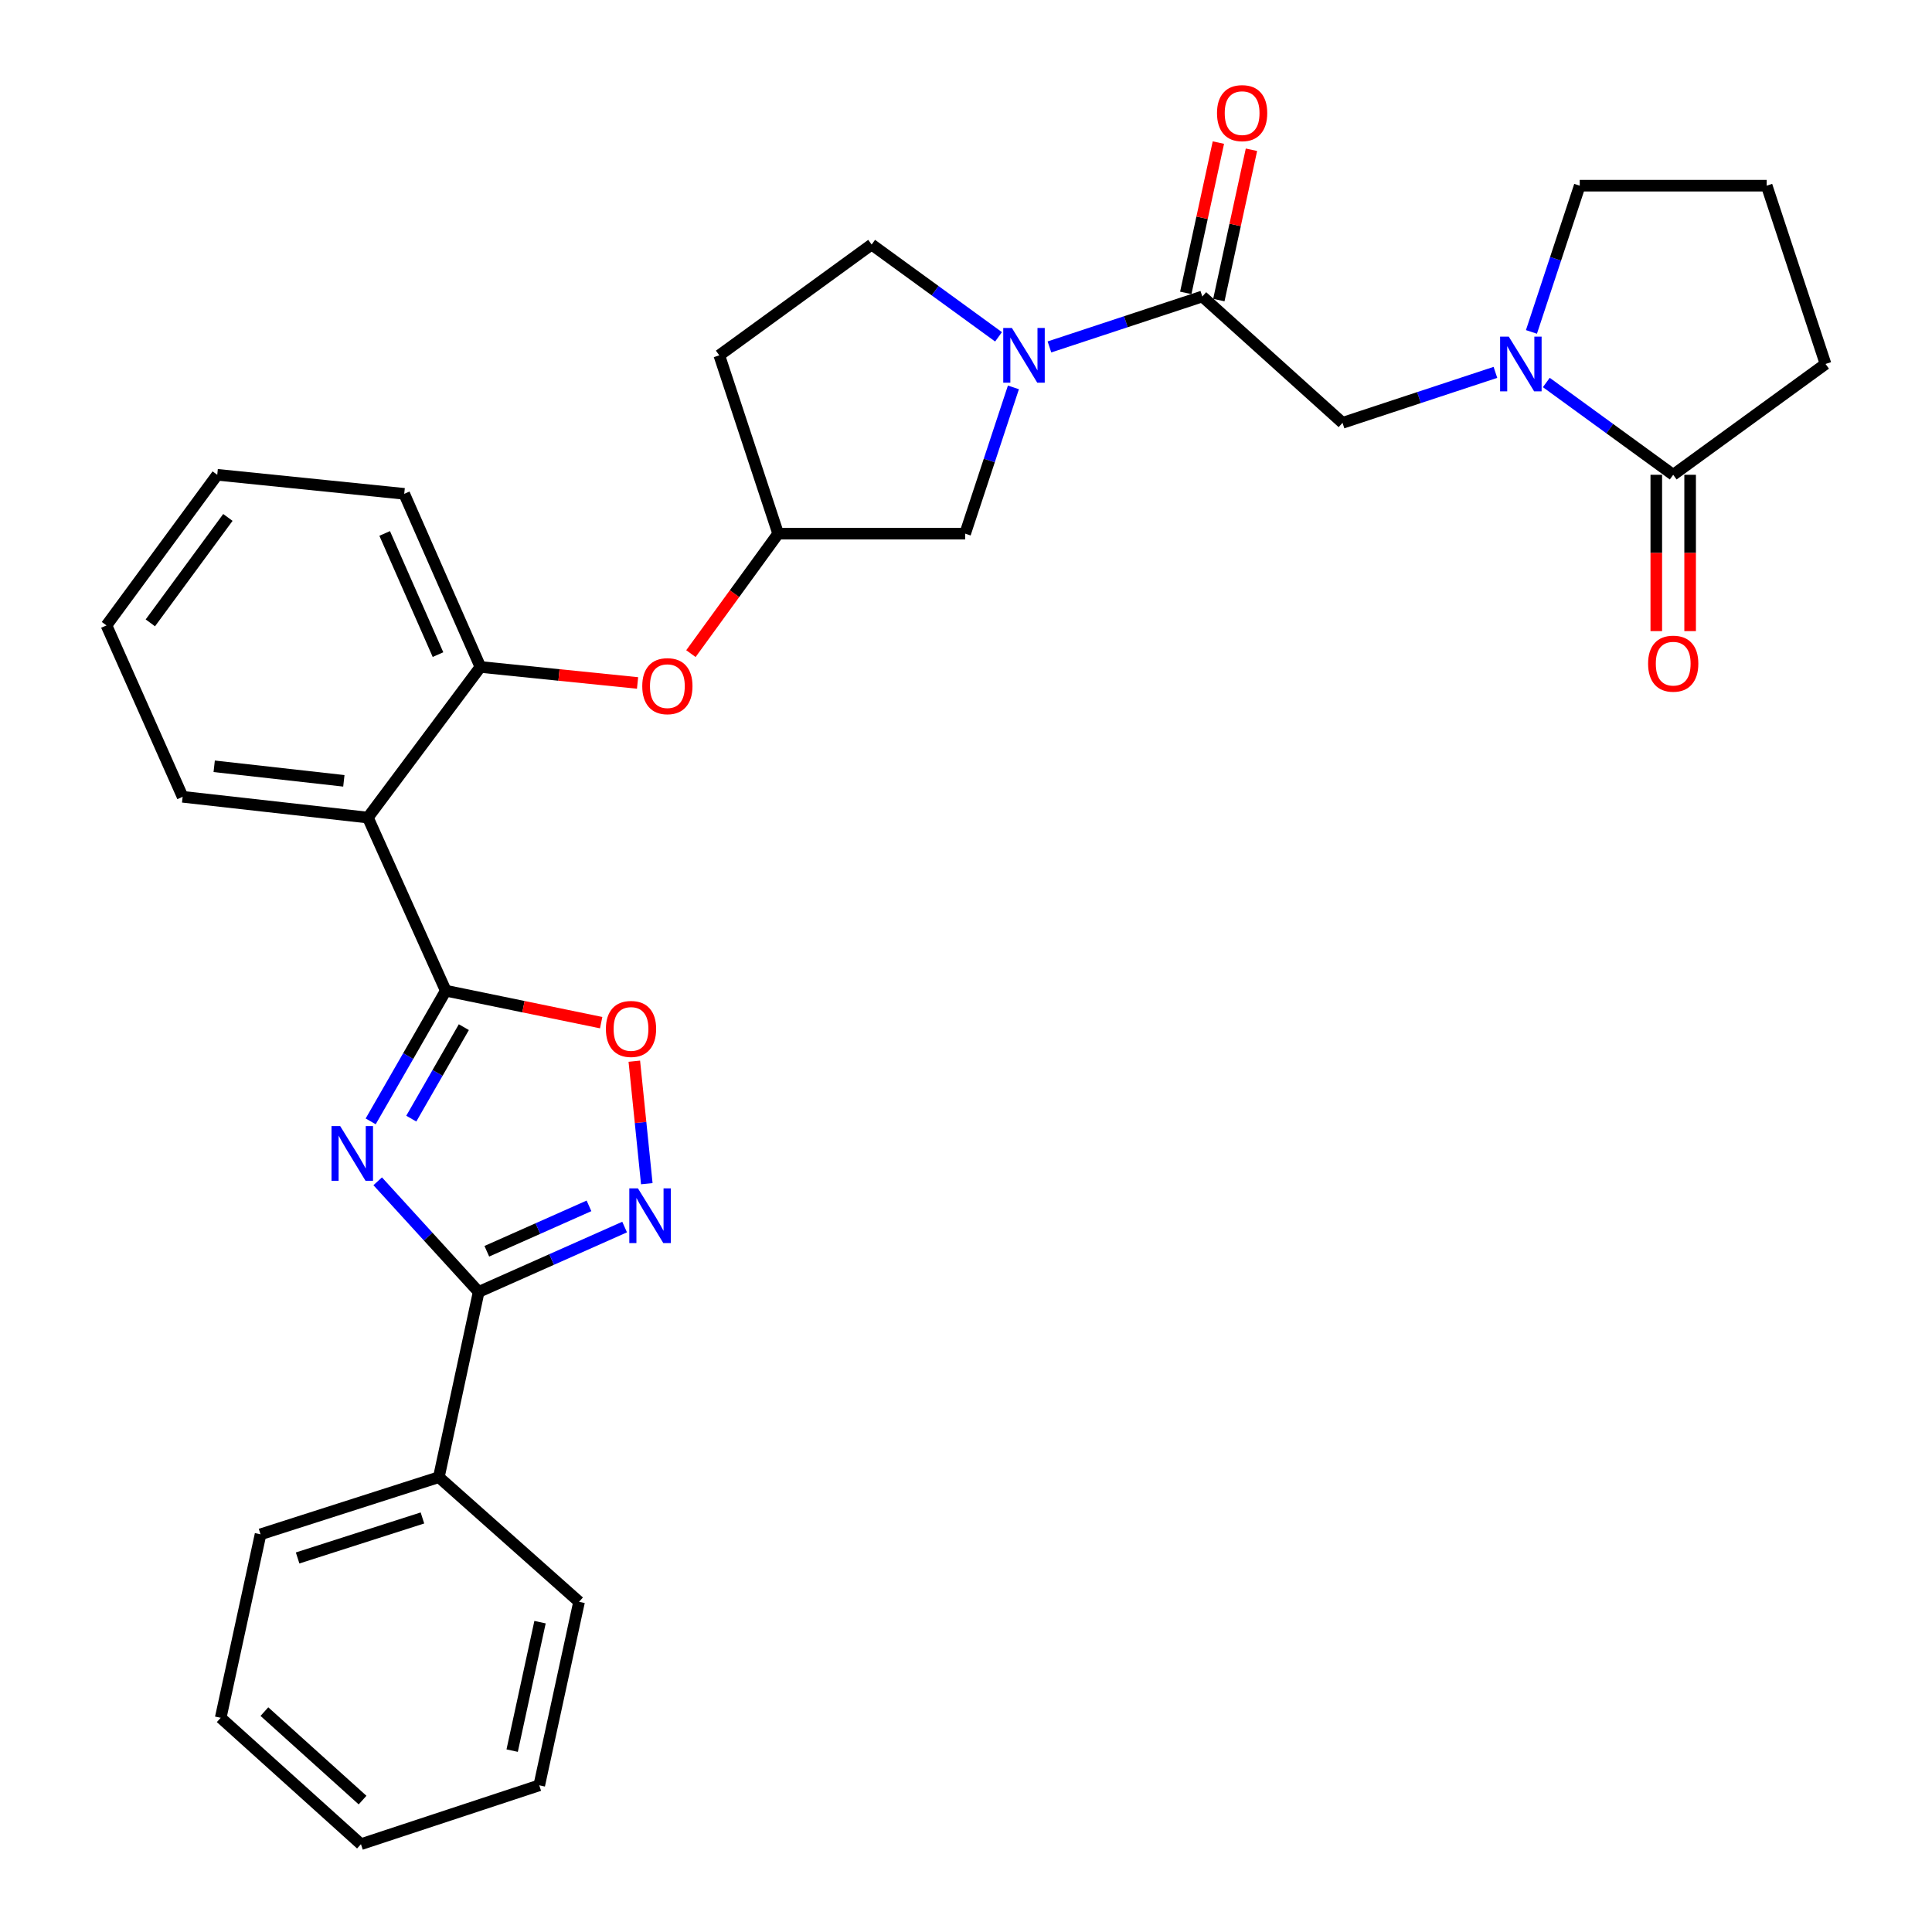 <?xml version='1.0' encoding='iso-8859-1'?>
<svg version='1.1' baseProfile='full'
              xmlns='http://www.w3.org/2000/svg'
                      xmlns:rdkit='http://www.rdkit.org/xml'
                      xmlns:xlink='http://www.w3.org/1999/xlink'
                  xml:space='preserve'
width='1000px' height='1000px' viewBox='0 0 1000 1000'>
<!-- END OF HEADER -->
<rect style='opacity:1.0;fill:#FFFFFF;stroke:none' width='1000' height='1000' x='0' y='0'> </rect>
<path class='bond-0' d='M 191.863,580.422 L 211.296,546.603' style='fill:none;fill-rule:evenodd;stroke:#0000FF;stroke-width:6px;stroke-linecap:butt;stroke-linejoin:miter;stroke-opacity:1' />
<path class='bond-0' d='M 211.296,546.603 L 230.73,512.784' style='fill:none;fill-rule:evenodd;stroke:#000000;stroke-width:6px;stroke-linecap:butt;stroke-linejoin:miter;stroke-opacity:1' />
<path class='bond-0' d='M 212.879,579.003 L 226.482,555.329' style='fill:none;fill-rule:evenodd;stroke:#0000FF;stroke-width:6px;stroke-linecap:butt;stroke-linejoin:miter;stroke-opacity:1' />
<path class='bond-0' d='M 226.482,555.329 L 240.086,531.656' style='fill:none;fill-rule:evenodd;stroke:#000000;stroke-width:6px;stroke-linecap:butt;stroke-linejoin:miter;stroke-opacity:1' />
<path class='bond-1' d='M 195.497,611.436 L 221.628,640.065' style='fill:none;fill-rule:evenodd;stroke:#0000FF;stroke-width:6px;stroke-linecap:butt;stroke-linejoin:miter;stroke-opacity:1' />
<path class='bond-1' d='M 221.628,640.065 L 247.758,668.695' style='fill:none;fill-rule:evenodd;stroke:#000000;stroke-width:6px;stroke-linecap:butt;stroke-linejoin:miter;stroke-opacity:1' />
<path class='bond-2' d='M 230.73,512.784 L 190.407,423.176' style='fill:none;fill-rule:evenodd;stroke:#000000;stroke-width:6px;stroke-linecap:butt;stroke-linejoin:miter;stroke-opacity:1' />
<path class='bond-3' d='M 230.73,512.784 L 270.948,521.053' style='fill:none;fill-rule:evenodd;stroke:#000000;stroke-width:6px;stroke-linecap:butt;stroke-linejoin:miter;stroke-opacity:1' />
<path class='bond-3' d='M 270.948,521.053 L 311.166,529.322' style='fill:none;fill-rule:evenodd;stroke:#FF0000;stroke-width:6px;stroke-linecap:butt;stroke-linejoin:miter;stroke-opacity:1' />
<path class='bond-4' d='M 247.758,668.695 L 285.531,651.907' style='fill:none;fill-rule:evenodd;stroke:#000000;stroke-width:6px;stroke-linecap:butt;stroke-linejoin:miter;stroke-opacity:1' />
<path class='bond-4' d='M 285.531,651.907 L 323.303,635.119' style='fill:none;fill-rule:evenodd;stroke:#0000FF;stroke-width:6px;stroke-linecap:butt;stroke-linejoin:miter;stroke-opacity:1' />
<path class='bond-4' d='M 251.976,647.653 L 278.417,635.902' style='fill:none;fill-rule:evenodd;stroke:#000000;stroke-width:6px;stroke-linecap:butt;stroke-linejoin:miter;stroke-opacity:1' />
<path class='bond-4' d='M 278.417,635.902 L 304.858,624.15' style='fill:none;fill-rule:evenodd;stroke:#0000FF;stroke-width:6px;stroke-linecap:butt;stroke-linejoin:miter;stroke-opacity:1' />
<path class='bond-5' d='M 247.758,668.695 L 227.149,764.578' style='fill:none;fill-rule:evenodd;stroke:#000000;stroke-width:6px;stroke-linecap:butt;stroke-linejoin:miter;stroke-opacity:1' />
<path class='bond-6' d='M 334.78,612.675 L 331.551,580.974' style='fill:none;fill-rule:evenodd;stroke:#0000FF;stroke-width:6px;stroke-linecap:butt;stroke-linejoin:miter;stroke-opacity:1' />
<path class='bond-6' d='M 331.551,580.974 L 328.322,549.273' style='fill:none;fill-rule:evenodd;stroke:#FF0000;stroke-width:6px;stroke-linecap:butt;stroke-linejoin:miter;stroke-opacity:1' />
<path class='bond-7' d='M 524.542,200.514 L 512.047,238.366' style='fill:none;fill-rule:evenodd;stroke:#0000FF;stroke-width:6px;stroke-linecap:butt;stroke-linejoin:miter;stroke-opacity:1' />
<path class='bond-7' d='M 512.047,238.366 L 499.552,276.218' style='fill:none;fill-rule:evenodd;stroke:#000000;stroke-width:6px;stroke-linecap:butt;stroke-linejoin:miter;stroke-opacity:1' />
<path class='bond-8' d='M 543.188,179.577 L 582.75,166.518' style='fill:none;fill-rule:evenodd;stroke:#0000FF;stroke-width:6px;stroke-linecap:butt;stroke-linejoin:miter;stroke-opacity:1' />
<path class='bond-8' d='M 582.75,166.518 L 622.312,153.459' style='fill:none;fill-rule:evenodd;stroke:#000000;stroke-width:6px;stroke-linecap:butt;stroke-linejoin:miter;stroke-opacity:1' />
<path class='bond-9' d='M 516.841,174.341 L 484.002,150.457' style='fill:none;fill-rule:evenodd;stroke:#0000FF;stroke-width:6px;stroke-linecap:butt;stroke-linejoin:miter;stroke-opacity:1' />
<path class='bond-9' d='M 484.002,150.457 L 451.163,126.573' style='fill:none;fill-rule:evenodd;stroke:#000000;stroke-width:6px;stroke-linecap:butt;stroke-linejoin:miter;stroke-opacity:1' />
<path class='bond-10' d='M 190.407,423.176 L 248.653,345.216' style='fill:none;fill-rule:evenodd;stroke:#000000;stroke-width:6px;stroke-linecap:butt;stroke-linejoin:miter;stroke-opacity:1' />
<path class='bond-11' d='M 190.407,423.176 L 94.533,412.424' style='fill:none;fill-rule:evenodd;stroke:#000000;stroke-width:6px;stroke-linecap:butt;stroke-linejoin:miter;stroke-opacity:1' />
<path class='bond-11' d='M 177.978,404.158 L 110.866,396.631' style='fill:none;fill-rule:evenodd;stroke:#000000;stroke-width:6px;stroke-linecap:butt;stroke-linejoin:miter;stroke-opacity:1' />
<path class='bond-12' d='M 774.024,192.738 L 734.457,205.797' style='fill:none;fill-rule:evenodd;stroke:#0000FF;stroke-width:6px;stroke-linecap:butt;stroke-linejoin:miter;stroke-opacity:1' />
<path class='bond-12' d='M 734.457,205.797 L 694.891,218.857' style='fill:none;fill-rule:evenodd;stroke:#000000;stroke-width:6px;stroke-linecap:butt;stroke-linejoin:miter;stroke-opacity:1' />
<path class='bond-13' d='M 800.371,197.977 L 833.21,221.864' style='fill:none;fill-rule:evenodd;stroke:#0000FF;stroke-width:6px;stroke-linecap:butt;stroke-linejoin:miter;stroke-opacity:1' />
<path class='bond-13' d='M 833.21,221.864 L 866.049,245.752' style='fill:none;fill-rule:evenodd;stroke:#000000;stroke-width:6px;stroke-linecap:butt;stroke-linejoin:miter;stroke-opacity:1' />
<path class='bond-14' d='M 792.672,171.801 L 805.171,133.954' style='fill:none;fill-rule:evenodd;stroke:#0000FF;stroke-width:6px;stroke-linecap:butt;stroke-linejoin:miter;stroke-opacity:1' />
<path class='bond-14' d='M 805.171,133.954 L 817.669,96.107' style='fill:none;fill-rule:evenodd;stroke:#000000;stroke-width:6px;stroke-linecap:butt;stroke-linejoin:miter;stroke-opacity:1' />
<path class='bond-15' d='M 622.312,153.459 L 694.891,218.857' style='fill:none;fill-rule:evenodd;stroke:#000000;stroke-width:6px;stroke-linecap:butt;stroke-linejoin:miter;stroke-opacity:1' />
<path class='bond-16' d='M 630.87,155.315 L 639.31,116.416' style='fill:none;fill-rule:evenodd;stroke:#000000;stroke-width:6px;stroke-linecap:butt;stroke-linejoin:miter;stroke-opacity:1' />
<path class='bond-16' d='M 639.31,116.416 L 647.749,77.517' style='fill:none;fill-rule:evenodd;stroke:#FF0000;stroke-width:6px;stroke-linecap:butt;stroke-linejoin:miter;stroke-opacity:1' />
<path class='bond-16' d='M 613.753,151.602 L 622.193,112.702' style='fill:none;fill-rule:evenodd;stroke:#000000;stroke-width:6px;stroke-linecap:butt;stroke-linejoin:miter;stroke-opacity:1' />
<path class='bond-16' d='M 622.193,112.702 L 630.633,73.803' style='fill:none;fill-rule:evenodd;stroke:#FF0000;stroke-width:6px;stroke-linecap:butt;stroke-linejoin:miter;stroke-opacity:1' />
<path class='bond-17' d='M 857.292,245.752 L 857.292,286.208' style='fill:none;fill-rule:evenodd;stroke:#000000;stroke-width:6px;stroke-linecap:butt;stroke-linejoin:miter;stroke-opacity:1' />
<path class='bond-17' d='M 857.292,286.208 L 857.292,326.664' style='fill:none;fill-rule:evenodd;stroke:#FF0000;stroke-width:6px;stroke-linecap:butt;stroke-linejoin:miter;stroke-opacity:1' />
<path class='bond-17' d='M 874.806,245.752 L 874.806,286.208' style='fill:none;fill-rule:evenodd;stroke:#000000;stroke-width:6px;stroke-linecap:butt;stroke-linejoin:miter;stroke-opacity:1' />
<path class='bond-17' d='M 874.806,286.208 L 874.806,326.664' style='fill:none;fill-rule:evenodd;stroke:#FF0000;stroke-width:6px;stroke-linecap:butt;stroke-linejoin:miter;stroke-opacity:1' />
<path class='bond-18' d='M 866.049,245.752 L 944.895,188.391' style='fill:none;fill-rule:evenodd;stroke:#000000;stroke-width:6px;stroke-linecap:butt;stroke-linejoin:miter;stroke-opacity:1' />
<path class='bond-19' d='M 248.653,345.216 L 289.327,349.359' style='fill:none;fill-rule:evenodd;stroke:#000000;stroke-width:6px;stroke-linecap:butt;stroke-linejoin:miter;stroke-opacity:1' />
<path class='bond-19' d='M 289.327,349.359 L 330,353.501' style='fill:none;fill-rule:evenodd;stroke:#FF0000;stroke-width:6px;stroke-linecap:butt;stroke-linejoin:miter;stroke-opacity:1' />
<path class='bond-20' d='M 248.653,345.216 L 209.226,255.609' style='fill:none;fill-rule:evenodd;stroke:#000000;stroke-width:6px;stroke-linecap:butt;stroke-linejoin:miter;stroke-opacity:1' />
<path class='bond-20' d='M 226.708,338.829 L 199.108,276.104' style='fill:none;fill-rule:evenodd;stroke:#000000;stroke-width:6px;stroke-linecap:butt;stroke-linejoin:miter;stroke-opacity:1' />
<path class='bond-21' d='M 357.618,338.316 L 380.196,307.267' style='fill:none;fill-rule:evenodd;stroke:#FF0000;stroke-width:6px;stroke-linecap:butt;stroke-linejoin:miter;stroke-opacity:1' />
<path class='bond-21' d='M 380.196,307.267 L 402.774,276.218' style='fill:none;fill-rule:evenodd;stroke:#000000;stroke-width:6px;stroke-linecap:butt;stroke-linejoin:miter;stroke-opacity:1' />
<path class='bond-22' d='M 499.552,276.218 L 402.774,276.218' style='fill:none;fill-rule:evenodd;stroke:#000000;stroke-width:6px;stroke-linecap:butt;stroke-linejoin:miter;stroke-opacity:1' />
<path class='bond-23' d='M 451.163,126.573 L 372.308,183.925' style='fill:none;fill-rule:evenodd;stroke:#000000;stroke-width:6px;stroke-linecap:butt;stroke-linejoin:miter;stroke-opacity:1' />
<path class='bond-24' d='M 227.149,764.578 L 134.856,794.159' style='fill:none;fill-rule:evenodd;stroke:#000000;stroke-width:6px;stroke-linecap:butt;stroke-linejoin:miter;stroke-opacity:1' />
<path class='bond-24' d='M 218.651,785.694 L 154.046,806.401' style='fill:none;fill-rule:evenodd;stroke:#000000;stroke-width:6px;stroke-linecap:butt;stroke-linejoin:miter;stroke-opacity:1' />
<path class='bond-25' d='M 227.149,764.578 L 299.728,829.091' style='fill:none;fill-rule:evenodd;stroke:#000000;stroke-width:6px;stroke-linecap:butt;stroke-linejoin:miter;stroke-opacity:1' />
<path class='bond-26' d='M 402.774,276.218 L 372.308,183.925' style='fill:none;fill-rule:evenodd;stroke:#000000;stroke-width:6px;stroke-linecap:butt;stroke-linejoin:miter;stroke-opacity:1' />
<path class='bond-27' d='M 817.669,96.107 L 914.429,96.107' style='fill:none;fill-rule:evenodd;stroke:#000000;stroke-width:6px;stroke-linecap:butt;stroke-linejoin:miter;stroke-opacity:1' />
<path class='bond-28' d='M 94.533,412.424 L 55.105,323.712' style='fill:none;fill-rule:evenodd;stroke:#000000;stroke-width:6px;stroke-linecap:butt;stroke-linejoin:miter;stroke-opacity:1' />
<path class='bond-29' d='M 944.895,188.391 L 914.429,96.107' style='fill:none;fill-rule:evenodd;stroke:#000000;stroke-width:6px;stroke-linecap:butt;stroke-linejoin:miter;stroke-opacity:1' />
<path class='bond-30' d='M 209.226,255.609 L 112.447,245.752' style='fill:none;fill-rule:evenodd;stroke:#000000;stroke-width:6px;stroke-linecap:butt;stroke-linejoin:miter;stroke-opacity:1' />
<path class='bond-31' d='M 134.856,794.159 L 114.237,889.128' style='fill:none;fill-rule:evenodd;stroke:#000000;stroke-width:6px;stroke-linecap:butt;stroke-linejoin:miter;stroke-opacity:1' />
<path class='bond-32' d='M 299.728,829.091 L 279.119,924.079' style='fill:none;fill-rule:evenodd;stroke:#000000;stroke-width:6px;stroke-linecap:butt;stroke-linejoin:miter;stroke-opacity:1' />
<path class='bond-32' d='M 279.52,839.626 L 265.094,906.118' style='fill:none;fill-rule:evenodd;stroke:#000000;stroke-width:6px;stroke-linecap:butt;stroke-linejoin:miter;stroke-opacity:1' />
<path class='bond-33' d='M 55.105,323.712 L 112.447,245.752' style='fill:none;fill-rule:evenodd;stroke:#000000;stroke-width:6px;stroke-linecap:butt;stroke-linejoin:miter;stroke-opacity:1' />
<path class='bond-33' d='M 77.816,322.396 L 117.955,267.823' style='fill:none;fill-rule:evenodd;stroke:#000000;stroke-width:6px;stroke-linecap:butt;stroke-linejoin:miter;stroke-opacity:1' />
<path class='bond-34' d='M 279.119,924.079 L 186.826,954.545' style='fill:none;fill-rule:evenodd;stroke:#000000;stroke-width:6px;stroke-linecap:butt;stroke-linejoin:miter;stroke-opacity:1' />
<path class='bond-35' d='M 114.237,889.128 L 186.826,954.545' style='fill:none;fill-rule:evenodd;stroke:#000000;stroke-width:6px;stroke-linecap:butt;stroke-linejoin:miter;stroke-opacity:1' />
<path class='bond-35' d='M 136.851,885.93 L 187.663,931.722' style='fill:none;fill-rule:evenodd;stroke:#000000;stroke-width:6px;stroke-linecap:butt;stroke-linejoin:miter;stroke-opacity:1' />
<path  class='atom-0' d='M 176.071 582.851
L 185.351 597.851
Q 186.271 599.331, 187.751 602.011
Q 189.231 604.691, 189.311 604.851
L 189.311 582.851
L 193.071 582.851
L 193.071 611.171
L 189.191 611.171
L 179.231 594.771
Q 178.071 592.851, 176.831 590.651
Q 175.631 588.451, 175.271 587.771
L 175.271 611.171
L 171.591 611.171
L 171.591 582.851
L 176.071 582.851
' fill='#0000FF'/>
<path  class='atom-3' d='M 330.21 615.107
L 339.49 630.107
Q 340.41 631.587, 341.89 634.267
Q 343.37 636.947, 343.45 637.107
L 343.45 615.107
L 347.21 615.107
L 347.21 643.427
L 343.33 643.427
L 333.37 627.027
Q 332.21 625.107, 330.97 622.907
Q 329.77 620.707, 329.41 620.027
L 329.41 643.427
L 325.73 643.427
L 325.73 615.107
L 330.21 615.107
' fill='#0000FF'/>
<path  class='atom-4' d='M 523.758 169.765
L 533.038 184.765
Q 533.958 186.245, 535.438 188.925
Q 536.918 191.605, 536.998 191.765
L 536.998 169.765
L 540.758 169.765
L 540.758 198.085
L 536.878 198.085
L 526.918 181.685
Q 525.758 179.765, 524.518 177.565
Q 523.318 175.365, 522.958 174.685
L 522.958 198.085
L 519.278 198.085
L 519.278 169.765
L 523.758 169.765
' fill='#0000FF'/>
<path  class='atom-6' d='M 780.934 174.231
L 790.214 189.231
Q 791.134 190.711, 792.614 193.391
Q 794.094 196.071, 794.174 196.231
L 794.174 174.231
L 797.934 174.231
L 797.934 202.551
L 794.054 202.551
L 784.094 186.151
Q 782.934 184.231, 781.694 182.031
Q 780.494 179.831, 780.134 179.151
L 780.134 202.551
L 776.454 202.551
L 776.454 174.231
L 780.934 174.231
' fill='#0000FF'/>
<path  class='atom-7' d='M 313.613 532.578
Q 313.613 525.778, 316.973 521.978
Q 320.333 518.178, 326.613 518.178
Q 332.893 518.178, 336.253 521.978
Q 339.613 525.778, 339.613 532.578
Q 339.613 539.458, 336.213 543.378
Q 332.813 547.258, 326.613 547.258
Q 320.373 547.258, 316.973 543.378
Q 313.613 539.498, 313.613 532.578
M 326.613 544.058
Q 330.933 544.058, 333.253 541.178
Q 335.613 538.258, 335.613 532.578
Q 335.613 527.018, 333.253 524.218
Q 330.933 521.378, 326.613 521.378
Q 322.293 521.378, 319.933 524.178
Q 317.613 526.978, 317.613 532.578
Q 317.613 538.298, 319.933 541.178
Q 322.293 544.058, 326.613 544.058
' fill='#FF0000'/>
<path  class='atom-12' d='M 332.432 355.153
Q 332.432 348.353, 335.792 344.553
Q 339.152 340.753, 345.432 340.753
Q 351.712 340.753, 355.072 344.553
Q 358.432 348.353, 358.432 355.153
Q 358.432 362.033, 355.032 365.953
Q 351.632 369.833, 345.432 369.833
Q 339.192 369.833, 335.792 365.953
Q 332.432 362.073, 332.432 355.153
M 345.432 366.633
Q 349.752 366.633, 352.072 363.753
Q 354.432 360.833, 354.432 355.153
Q 354.432 349.593, 352.072 346.793
Q 349.752 343.953, 345.432 343.953
Q 341.112 343.953, 338.752 346.753
Q 336.432 349.553, 336.432 355.153
Q 336.432 360.873, 338.752 363.753
Q 341.112 366.633, 345.432 366.633
' fill='#FF0000'/>
<path  class='atom-17' d='M 629.921 58.55
Q 629.921 51.75, 633.281 47.95
Q 636.641 44.15, 642.921 44.15
Q 649.201 44.15, 652.561 47.95
Q 655.921 51.75, 655.921 58.55
Q 655.921 65.43, 652.521 69.35
Q 649.121 73.23, 642.921 73.23
Q 636.681 73.23, 633.281 69.35
Q 629.921 65.47, 629.921 58.55
M 642.921 70.03
Q 647.241 70.03, 649.561 67.15
Q 651.921 64.23, 651.921 58.55
Q 651.921 52.99, 649.561 50.19
Q 647.241 47.35, 642.921 47.35
Q 638.601 47.35, 636.241 50.15
Q 633.921 52.95, 633.921 58.55
Q 633.921 64.27, 636.241 67.15
Q 638.601 70.03, 642.921 70.03
' fill='#FF0000'/>
<path  class='atom-18' d='M 853.049 343.506
Q 853.049 336.706, 856.409 332.906
Q 859.769 329.106, 866.049 329.106
Q 872.329 329.106, 875.689 332.906
Q 879.049 336.706, 879.049 343.506
Q 879.049 350.386, 875.649 354.306
Q 872.249 358.186, 866.049 358.186
Q 859.809 358.186, 856.409 354.306
Q 853.049 350.426, 853.049 343.506
M 866.049 354.986
Q 870.369 354.986, 872.689 352.106
Q 875.049 349.186, 875.049 343.506
Q 875.049 337.946, 872.689 335.146
Q 870.369 332.306, 866.049 332.306
Q 861.729 332.306, 859.369 335.106
Q 857.049 337.906, 857.049 343.506
Q 857.049 349.226, 859.369 352.106
Q 861.729 354.986, 866.049 354.986
' fill='#FF0000'/>
</svg>
